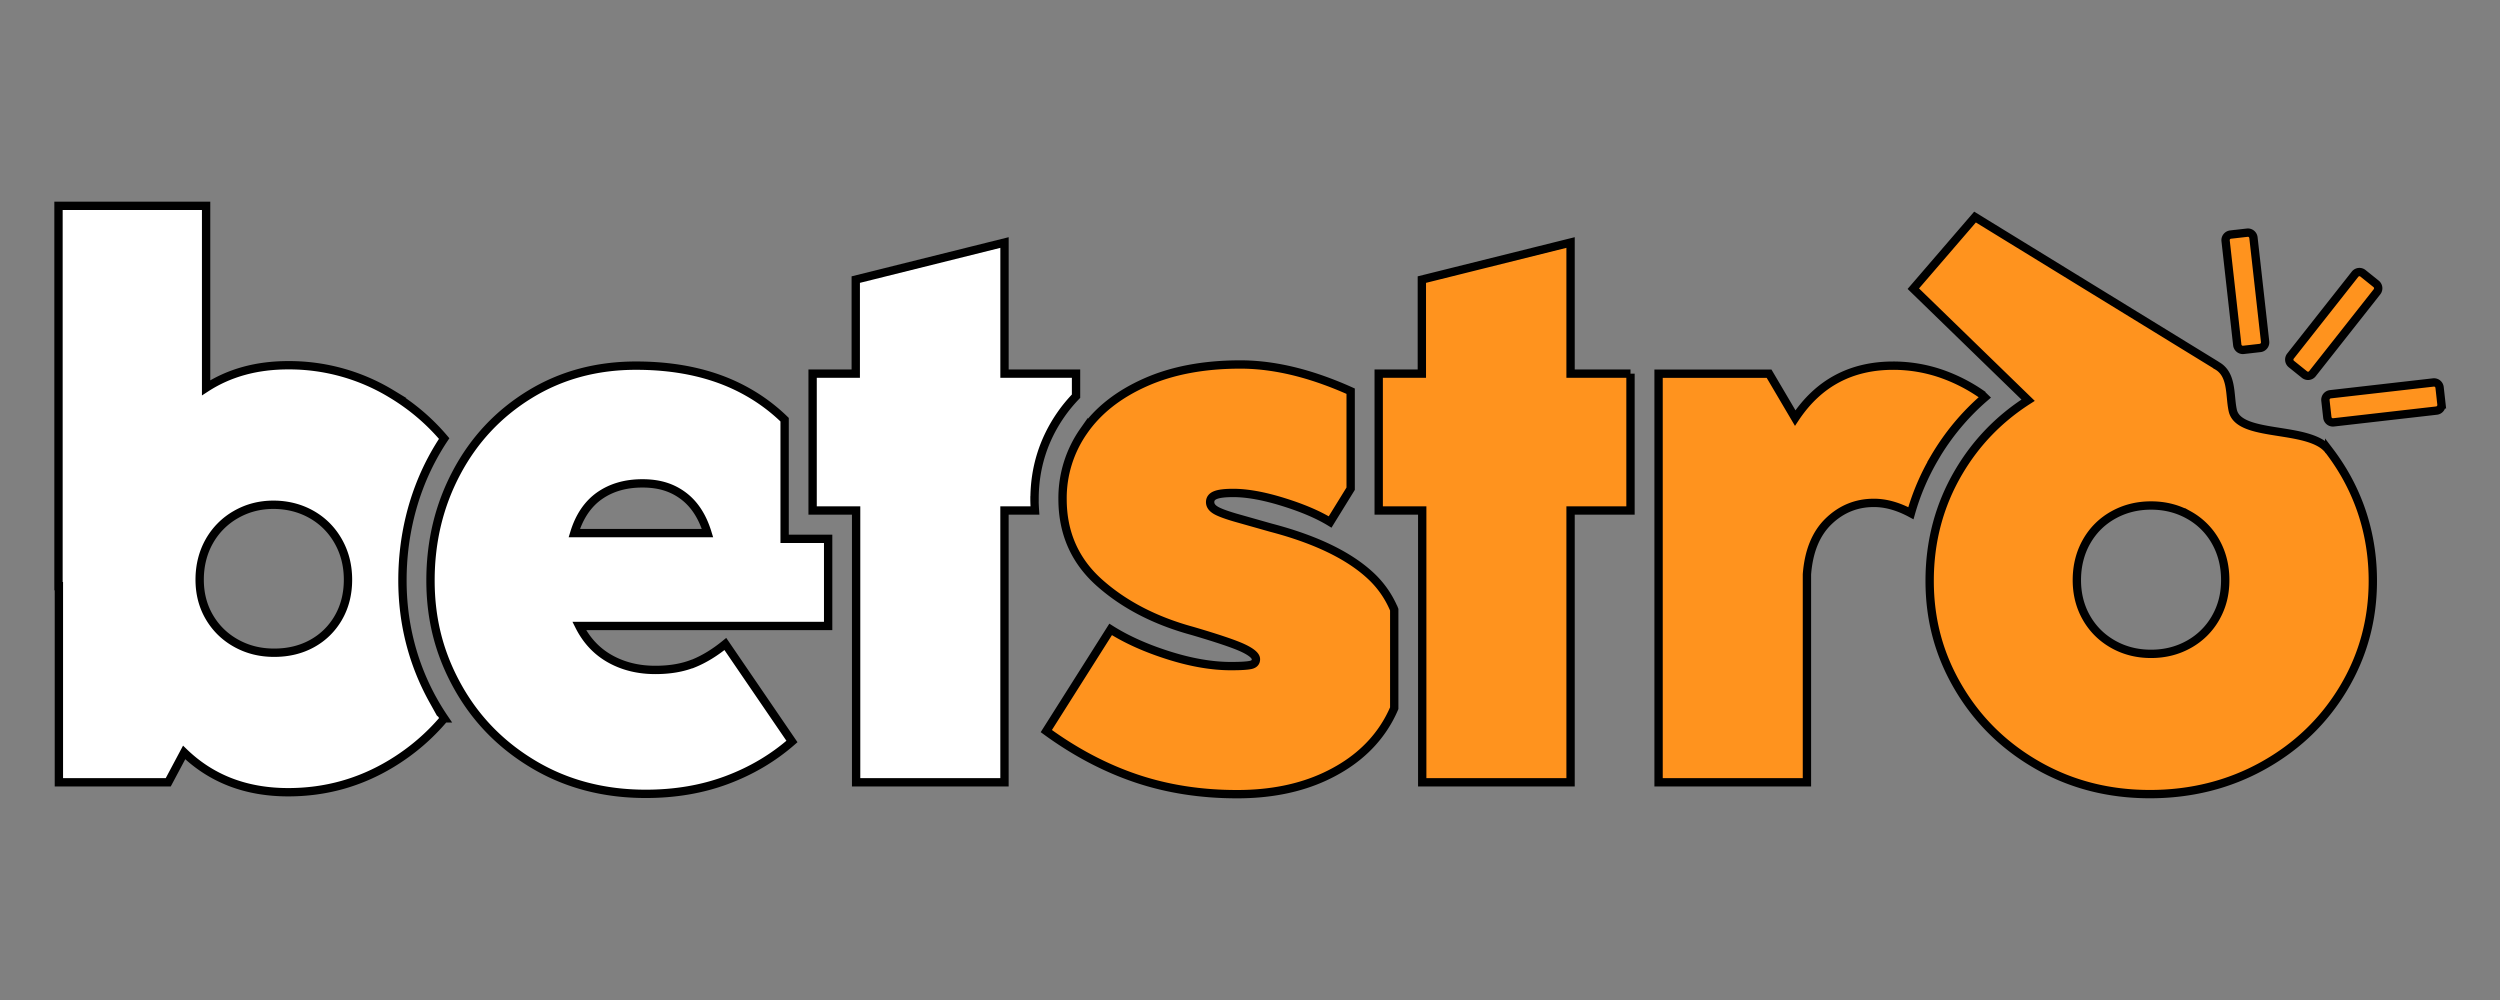<svg xmlns="http://www.w3.org/2000/svg" width="300" height="120" fill="none" stroke="null" xmlns:v="https://www.betzillion.com"><rect width="100%" height="100%" fill="#808080" stroke="none"/><path fill="#fff" d="M51.996 84.074c-2.458-4.412-3.702-9.261-3.702-14.417s1.19-10.154 3.534-14.566c.454-.852.945-1.674 1.473-2.466-1.789-2.112-3.89-3.899-6.314-5.356a23.65 23.65 0 0 0-12.4-3.44c-3.786 0-7.071.903-9.855 2.707V24.699H7.02v45.644h.047v23.532H20.19l1.906-3.58c3.298 3.182 7.464 4.772 12.491 4.772 4.482 0 8.621-1.155 12.42-3.464 2.417-1.471 4.519-3.27 6.308-5.4a29.16 29.16 0 0 1-1.318-2.133v.003l-.001.001zM40.605 74.13c-.773 1.331-1.826 2.364-3.157 3.097s-2.848 1.1-4.542 1.1-3.181-.374-4.542-1.124-2.438-1.79-3.224-3.121-1.18-2.836-1.18-4.52.387-3.25 1.157-4.609a8.44 8.44 0 0 1 3.201-3.213c1.362-.781 2.861-1.168 4.495-1.168s3.181.384 4.542 1.148 2.438 1.834 3.224 3.213 1.18 2.921 1.18 4.632-.387 3.233-1.156 4.565h.003-.001zm42.596 5.481c-1.288.52-2.807.781-4.566.781-2.027 0-3.836-.442-5.426-1.331s-2.824-2.201-3.702-3.946h29.87V64.658h-5.222V50.363a21.43 21.43 0 0 0-4.391-3.297c-3.725-2.126-8.204-3.189-13.442-3.189-4.754 0-9.007 1.155-12.763 3.464s-6.677 5.43-8.765 9.36-3.134 8.249-3.134 12.96 1.089 8.84 3.271 12.753 5.238 7.033 9.175 9.36 8.402 3.488 13.398 3.488c3.513 0 6.745-.55 9.697-1.65s5.564-2.646 7.834-4.632l-7.992-11.7c-1.271 1.039-2.552 1.82-3.836 2.34l-.007-.007.001-.002zM71.937 59.496c1.409-.992 3.127-1.491 5.154-1.491s3.571.496 4.905 1.491 2.3 2.486 2.905 4.473H68.915c.605-1.987 1.614-3.478 3.019-4.473h.003zm52.209.387c0-3.695 1.059-7.098 3.15-10.114.545-.788 1.157-1.528 1.829-2.228v-2.703h-8.584V29.103l-17.85 4.449v11.286h-5.178v16.424h5.222v32.617h17.803V61.262h3.655c-.03-.452-.054-.91-.054-1.375l.007-.003v-.001z"/><path fill="#ff931e" d="M279.503 54.093c-.228-.302-.505-.567-.816-.778-3.036-2.048-10.084-1.009-10.757-4.065-.409-1.865 0-4.415-2.017-5.434-.011-.003-.016-.024-.024-.034l-28.886-17.735-7.406 8.596 13.775 13.384c-3.483 2.225-6.264 5.104-8.342 8.643-2.315 3.946-3.472 8.29-3.472 13.028s1.159 8.932 3.472 12.844 5.487 7.02 9.515 9.312 8.507 3.44 13.442 3.44 9.492-1.141 13.581-3.416 7.303-5.376 9.649-9.288 3.521-8.212 3.521-12.892-1.168-9.081-3.498-13.028a26.39 26.39 0 0 0-1.738-2.581v.003l.001.001zM265.87 74.15a8.32 8.32 0 0 1-3.201 3.165c-1.362.764-2.878 1.148-4.542 1.148s-3.181-.38-4.544-1.148-2.429-1.82-3.201-3.165-1.159-2.86-1.159-4.541.386-3.25 1.159-4.612 1.839-2.425 3.201-3.189 2.875-1.148 4.544-1.148 3.181.384 4.542 1.148a8.25 8.25 0 0 1 3.201 3.189c.77 1.362 1.157 2.897 1.157 4.612s-.387 3.196-1.157 4.541zm-98.567-.998a11.58 11.58 0 0 0-2.807-4.045c-2.619-2.445-6.607-4.374-11.966-5.78l-4.294-1.216c-1.197-.35-1.997-.656-2.407-.917s-.612-.574-.612-.941c0-.397.219-.679.659-.849s1.143-.251 2.112-.251c1.664 0 3.655.36 5.971 1.077s4.203 1.521 5.655 2.408l2.465-3.994v-11.7a43.16 43.16 0 0 0-4.078-1.6c-3.224-1.07-6.274-1.606-9.152-1.606-4.391 0-8.197.72-11.421 2.157s-5.686 3.379-7.38 5.824a14.02 14.02 0 0 0-2.542 8.164c0 4.069 1.476 7.417 4.428 10.046s6.667 4.558 11.149 5.78c3.117.917 5.168 1.613 6.153 2.089s1.476.91 1.476 1.307c0 .367-.212.598-.635.689s-1.21.139-2.36.139c-2.269 0-4.761-.428-7.471-1.284s-5.033-1.895-6.97-3.121l-7.72 12.202c3.48 2.537 7.084 4.435 10.809 5.689s7.75 1.881 12.081 1.881c3.998 0 7.508-.703 10.537-2.109s5.359-3.325 6.993-5.756a14.62 14.62 0 0 0 1.332-2.452V73.159l-.003-.007h-.002zm28.357-28.314h-7.192V29.103l-17.846 4.449v11.286h-5.178v16.424h5.222v32.617h17.802V61.262h7.192V44.838zm36.48 10.104c1.62-2.761 3.641-5.189 6.036-7.251l-.42-.408a20.03 20.03 0 0 0-4.486-2.326 17.65 17.65 0 0 0-6.086-1.077c-5.056 0-8.976 2.095-11.76 6.286l-3.134-5.322h-13.261v49.034h17.803V68.924c.212-2.782 1.083-4.907 2.612-6.378s3.338-2.201 5.427-2.201c1.421 0 2.9.414 4.437 1.24.655-2.316 1.6-4.537 2.839-6.643h-.007zm37.53-27.022l-2.004.229a.68.68 0 0 0-.594.751l1.399 12.486c.042.373.375.641.744.599l2.004-.229a.68.68 0 0 0 .594-.751l-1.399-12.486c-.042-.373-.375-.641-.744-.599zm15.462 6.144l-1.579-1.27a.67.67 0 0 0-.945.108l-7.75 9.829c-.232.293-.183.721.107.954l1.579 1.27a.67.67 0 0 0 .945-.108l7.75-9.829c.232-.293.183-.721-.107-.954zm7.844 14.456l-.226-2.025c-.042-.373-.375-.641-.744-.599l-12.361 1.414a.68.68 0 0 0-.594.751l.228 2.025c.042.373.375.641.744.599l12.361-1.414c.369-.042.634-.379.592-.751z"/></svg>